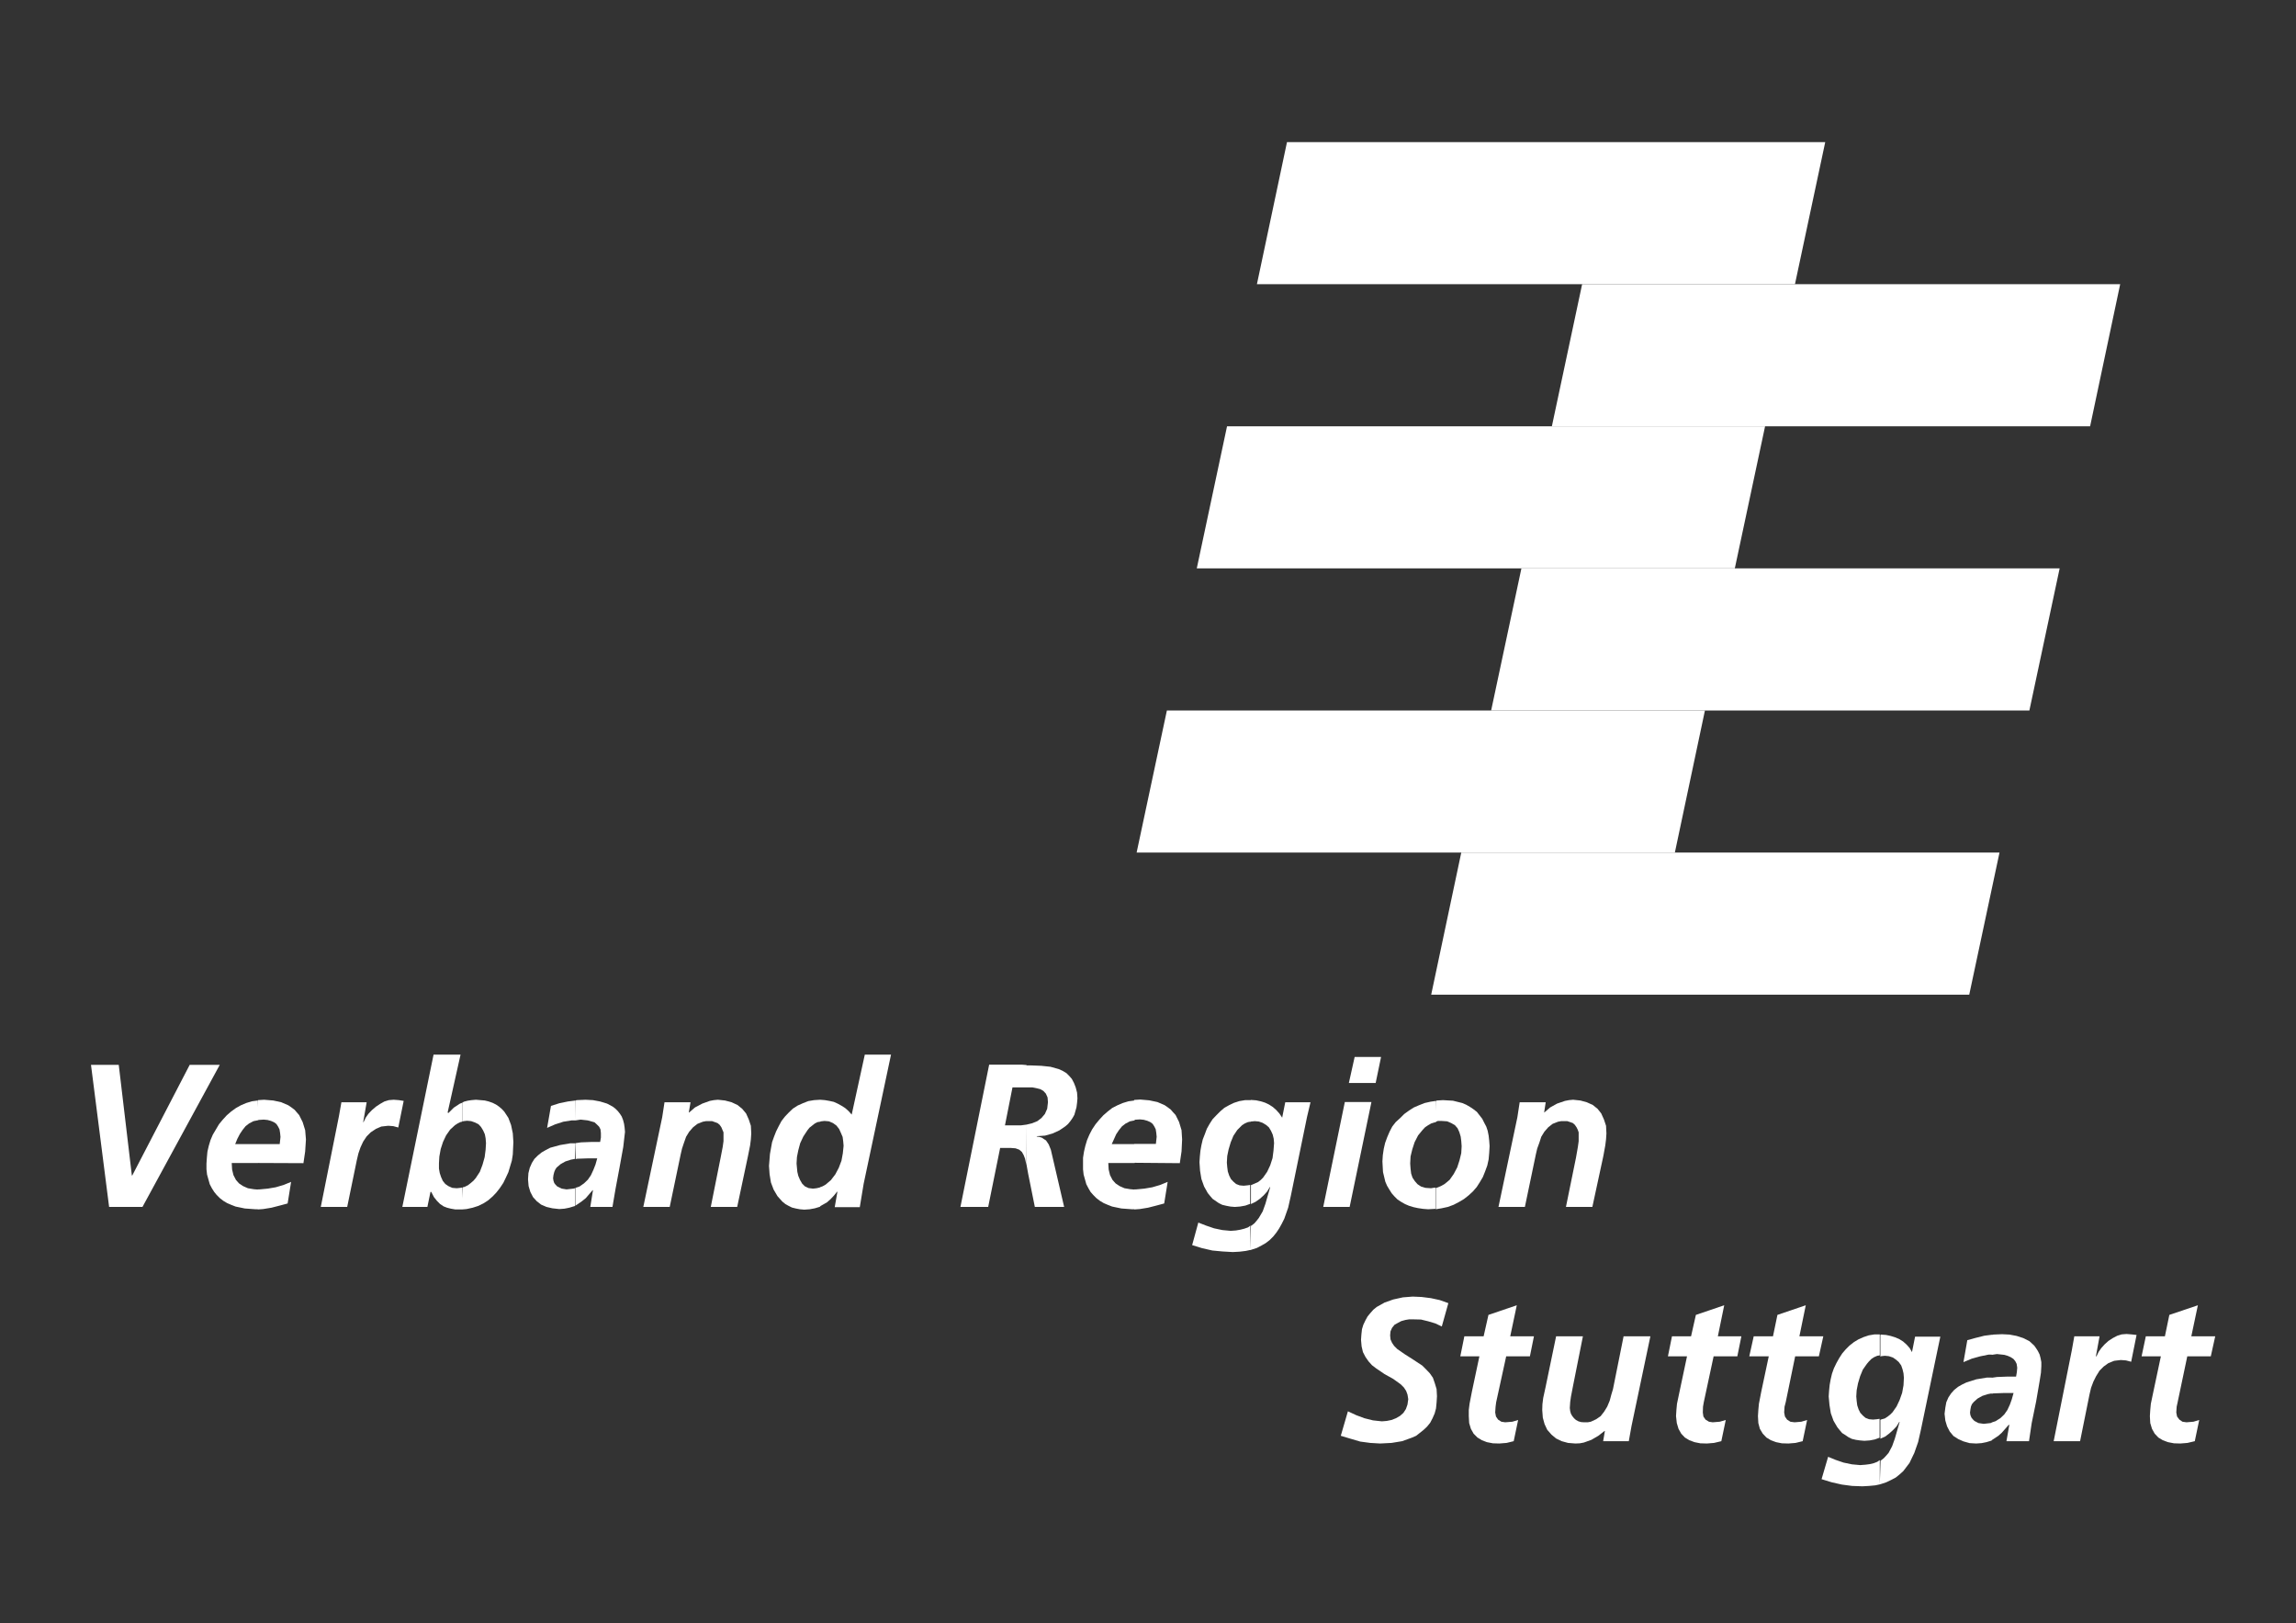<?xml version="1.0" encoding="UTF-8"?>
<svg xmlns="http://www.w3.org/2000/svg" xmlns:xlink="http://www.w3.org/1999/xlink" version="1.1" id="Ebene_1" x="0px" y="0px" viewBox="0 0 1191 842" style="enable-background:new 0 0 1191 842;" xml:space="preserve">
<rect x="0" y="0" width="1191" height="842" fill="#333333" stroke="none"/>
<style type="text/css">
	.st0{display:none;fill:#BBBBBB;}
	.st1{display:none;fill:#636363;}
	.st2{fill:#FFFFFF;}
</style>
<polygon id="_x36_._Balken_hellblau_3_" class="st0" points="758,442.2 1037.1,442.2 1021.5,515.9 742.3,515.9 "></polygon>
<polygon id="_x35_._Balken_hellblau_3_" class="st0" points="789.2,294.8 1068.3,294.8 1052.7,368.5 773.5,368.5 "></polygon>
<polygon id="_x34_._Balken_hellblau_3_" class="st0" points="820.7,147.4 1099.8,147.4 1084.1,221.1 805,221.1 "></polygon>
<polygon id="_x33_._Balken_dunkelblau_3_" class="st1" points="605.3,368.5 884.4,368.5 868.7,442.2 589.6,442.2 "></polygon>
<polygon id="_x32_._Balken_dunkelblau_3_" class="st1" points="636.5,221.1 915.6,221.1 899.9,294.8 620.8,294.8 "></polygon>
<polygon id="_x31_._Balken_dunkelblau_4_" class="st1" points="667.6,73.7 946.8,73.7 931.1,147.4 652,147.4 "></polygon>
<g>
	<polygon id="t_7_" class="st2" points="1110.9,703.5 1120.9,703.5 1117,721.9 1115.7,728.1 1115.4,731.3 1115.2,734.5    1115.4,738.1 1116.3,741.1 1117.7,743.6 1119.6,745.6 1121.9,747 1124.6,748 1127.7,748.6 1131,748.7 1134.7,748.4 1138.5,747.5    1140.8,736.5 1137.8,737.4 1134.2,737.7 1132.1,737.4 1130.5,736.3 1129.3,734.7 1128.9,732.6 1129.1,729.6 1129.6,727.3    1134.6,703.5 1146.8,703.5 1149.1,693.1 1136.7,693.1 1140.1,677 1125.3,682 1123,693.1 1113.1,693.1  "></polygon>
	<polygon id="r_3_" class="st2" points="1065.3,747.5 1079,747.5 1083.9,723.2 1084.7,719.8 1085.9,716.6 1087.3,713.8    1089.1,710.9 1091.2,708.8 1093.7,707 1096.7,705.8 1100.1,705.4 1102.8,705.6 1105.5,706.3 1108.3,692.4 1105.6,692.1    1103.1,691.9 1100.6,692.1 1098.3,692.8 1096,694 1093.7,695.5 1091.8,697.2 1090,699.2 1088.6,701.2 1087.5,703.5 1087.2,703.5    1089.1,693.1 1076,693.1 1074.7,700.4  "></polygon>
	<path id="a__x3C_Zusammengesetzter_Pfad_x3E__3_" class="st2" d="M1040.8,747.5h11.7l1.4-9.4l2.3-11.2l1.8-10.5l0.7-4.4l0.2-3.4   v-2.1l-0.4-2.1l-0.5-1.9l-0.9-1.8l-0.9-1.4l-1-1.4l-1.3-1.2l-1.2-1.1l-3.2-1.6l-3.4-1.1l-3.7-0.7l-3.9-0.2l-4.6,0.2l-0.7,0.2v10.3   l2.7-0.4l3.7,0.4l1.8,0.5l1.6,0.7l1.4,0.9l1,1.2l0.7,1.4l0.3,2l-0.2,2.3l-0.4,2.3h-4.8l-5.1,0.2l-2.8,0.4v8.3l0.9-0.2l5.5-0.2h5   l-0.9,3.2l-1,2.8l-1.3,2.8l-1.6,2.3l-2,1.9l-2.5,1.6l-2.1,0.7v9.2l1.4-0.9l2.1-1.4l1.8-1.6l3.6-4.1h0.3L1040.8,747.5z    M1033.2,692.3l-3.9,0.5l-4.4,1.1l-4.4,1.2l-2,11.4l4.3-1.8l4.3-1.2l4.4-0.9h1.8V692.3z M1033.2,714.5h-2.5l-5.5,0.9l-5.1,1.6   l-2.3,1.1l-2.1,1.2l-2,1.6l-1.6,1.8l-1.4,2.1l-1.1,2.5l-0.5,2.8l-0.4,3.2l0.4,3.5l0.9,3l1.4,2.7l1.9,2.3l2.5,1.6l2.7,1.2l3.2,0.9   l3.4,0.2l2.8-0.2l2.5-0.5l2.3-0.7l0.5-0.2v-9.2l-0.7,0.2l-3.5,0.4l-2.7-0.4l-2.1-1.1l-0.9-0.9l-0.7-0.9l-0.5-1.2l-0.2-1.3l0.2-1.6   l0.3-1.6l0.5-1.2l0.9-1.1l2-1.8l2.5-1.4l2.8-0.9l2.1-0.4L1033.2,714.5L1033.2,714.5z"></path>
	<path id="g__x3C_Zusammengesetzter_Pfad_x3E__3_" class="st2" d="M975.1,769.9l0.7-0.2l2.7-0.9l2.5-1.2l2.3-1.2l2-1.6l2-1.8   l1.6-2.1l1.6-2.1l1.2-2.5l1.3-2.7l2-5.7l1.4-6.2l8.5-40.8l1.6-7.6h-13.1l-1.6,8l-1.2-2.1l-1.6-1.8l-1.8-1.6l-1.9-1.2l-2.3-1   l-2.3-0.7l-2.3-0.5l-2.7-0.2l-0.3,0.2v11.2l0.5-0.2l1.8-0.2l2.1,0.2l2.1,0.7l1.6,1.1l1.4,1.2l1.3,1.8l0.7,2l0.5,2.1l0.2,2.3   l-0.2,3.9l-0.7,3.9l-1.3,3.7l-1.6,3.4l-2.1,3l-1.2,1.2l-1.4,1.1l-1.4,0.9l-1.8,0.5l-0.5,0.2v9.8l2.5-1.1l2.1-1.6l2-1.8l1.8-1.9   l1.4-2.3h0.2l-2.5,8.7l-1.4,3.9l-1.8,3.4l-1.2,1.4l-1.3,1.4l-1.4,1.1l-0.3,0.2L975.1,769.9L975.1,769.9z M944.9,767.2l5.2,1.6   l5.3,1.2l5.3,0.7l5.4,0.2l3.5-0.2l3.2-0.3l2.3-0.5v-12.6l-1.3,0.9l-1.8,0.7l-2.1,0.5l-2.3,0.3l-2.7,0.2l-4.3-0.4l-4.3-0.9l-4.1-1.4   l-3.9-1.6L944.9,767.2z M975.1,692.1h-2.7l-3,0.5l-2.7,0.9l-2.7,1.2l-2.3,1.4l-2.3,1.8l-2,2l-1.8,2.1l-1.6,2.5l-1.4,2.5l-1.3,2.7   l-1,2.8l-0.7,3l-0.5,2.8l-0.3,3l-0.2,3l0.4,4.4l0.7,4.3l1.4,3.9l2,3.4l1.3,1.6l1.2,1.4l1.6,1l1.6,1.1l1.8,0.9l2.1,0.5l2.1,0.3   l2.3,0.2l2.8-0.2l2.6-0.5l2.5-0.9v-9.8l-1.3,0.2l-2.1,0.2l-2.1-0.2l-1.8-0.7l-1.4-1.2l-1.3-1.4l-0.9-1.8l-0.7-2.1l-0.3-2.3   l-0.2-2.3l0.2-3.2l0.7-3.6l1.1-3.7l1.4-3.4l2.1-3l1.1-1.3l1.3-1.3l1.4-0.9l1.6-0.7l1.3-0.2L975.1,692.1L975.1,692.1z"></path>
	<polygon id="t_6_" class="st2" points="907.4,703.5 917.5,703.5 913.6,721.9 912.4,728.1 912.1,731.3 911.9,734.5 912.1,738.1    912.9,741.1 914.4,743.6 916.3,745.6 918.6,747 921.3,748 924.3,748.6 927.7,748.7 931.4,748.4 935.1,747.5 937.4,736.5    934.4,737.4 930.9,737.7 928.7,737.4 927,736.3 925.9,734.7 925.5,732.6 925.7,729.6 926.3,727.3 931.2,703.5 943.5,703.5    945.8,693.1 933.4,693.1 936.7,677 922,682 919.7,693.1 909.7,693.1  "></polygon>
	<polygon id="t_5_" class="st2" points="865.2,703.5 875.1,703.5 871.2,721.9 869.9,728.1 869.6,731.3 869.4,734.5 869.8,738.1    870.7,741.1 872.1,743.6 874,745.6 876.3,747 879,748 882,748.6 885.4,748.7 889.1,748.4 892.9,747.5 895.2,736.5 892.1,737.4    888.4,737.7 886.5,737.4 884.7,736.3 883.6,734.7 883.3,732.6 883.4,729.6 883.8,727.3 888.9,703.5 901.2,703.5 903.3,693.1    891.1,693.1 894.4,677 879.7,682 877.2,693.1 867.3,693.1  "></polygon>
	<polygon id="u_1_" class="st2" points="856.1,693.1 842.2,693.1 836.7,720.5 835.8,723.5 835,726.5 833.7,729.6 832.1,732.2    830.3,734.5 828,736.1 825.2,737.4 823.6,737.7 821.8,737.7 820.2,737.6 818.8,737.2 817.5,736.5 816.5,735.6 815.6,734.5    814.9,733.3 814.5,731.9 814.3,730.3 814.5,727.2 814.9,724.4 816,718.7 821.1,693.1 807.2,693.1 801.7,719.6 800.5,725.1    800.1,728.3 800,731.3 800.3,735.3 801.2,738.6 802.6,741.6 804.8,744.1 807.2,746.1 810.1,747.5 813.4,748.4 817.2,748.7    819.5,748.6 821.6,748.2 825.5,746.8 829.1,744.7 832.3,742.2 832.5,742.2 831.6,747.5 844.9,747.5 846.3,739.7  "></polygon>
	<polygon id="t_4_" class="st2" points="757.5,703.5 767.4,703.5 763.5,721.9 762.3,728.1 761.9,731.3 761.9,734.5 762.1,738.1    763,741.1 764.4,743.6 766.4,745.6 768.7,747 771.3,748 774.4,748.6 777.7,748.7 781.5,748.4 785.2,747.5 787.5,736.5 784.5,737.4    780.8,737.7 778.8,737.4 777.1,736.3 776,734.7 775.6,732.6 775.8,729.6 776.1,727.3 781.3,703.5 793.6,703.5 795.7,693.1    783.4,693.1 786.8,677 772.1,682 769.6,693.1 759.6,693.1  "></polygon>
	<polygon id="S_1_" class="st2" points="751.3,675.9 746.8,674.3 742.2,673.3 737.4,672.7 732.8,672.5 727.7,672.9 722.7,674    718.2,675.6 714.1,677.9 712.4,679.3 710.8,681.1 709.4,682.8 708.3,684.8 707.2,687.1 706.5,689.4 706.2,692.1 706,694.9    706.3,698.3 707,701.3 708.3,703.8 709.9,706.1 711.7,708.1 713.8,709.7 718.2,712.7 722.7,715.2 726.6,718 728.2,719.6    729.4,721.4 730.1,723.3 730.5,725.7 730.1,728.5 729.3,730.8 728,732.8 726.2,734.4 724.1,735.6 721.8,736.5 719.3,737    716.8,737.2 712.2,736.7 707.8,735.6 703.5,734 699.2,732 695.5,744.7 700.5,746.2 705.6,747.7 710.8,748.4 715.9,748.7    721.8,748.4 727.3,747.5 732.3,745.7 734.6,744.7 736.5,743.2 738.5,741.6 740.3,739.9 741.9,737.9 743.1,735.6 744.2,733.1    744.9,730.5 745.2,727.4 745.4,724.2 745.2,720.5 744.3,717.5 743.3,714.6 741.7,712.3 739.7,710.2 737.8,708.3 733.1,705.2    728.7,702.4 724.8,699.7 723.2,698.1 722.1,696.5 721.3,694.7 721.1,692.6 721.3,690.5 722.1,688.7 723.4,687.1 725.2,686.1    726.9,685.2 729.1,684.6 731,684.3 733,684.3 737.1,684.4 740.8,685.3 744.5,686.4 747.9,688  "></polygon>
	<polygon id="n_3_" class="st2" points="777.3,626 791,626 796.7,598.7 797.4,595.7 798.5,592.7 799.5,589.6 801.1,587 803.1,584.7    805.4,582.9 808.2,581.8 809.8,581.5 811.4,581.5 813,581.5 814.5,582 815.9,582.5 816.9,583.4 817.8,584.7 818.4,585.9    818.9,587.3 818.9,588.9 818.9,591.9 818.5,594.8 817.5,600.5 812.3,626 826,626 831.7,599.6 832.7,594.1 833.1,590.9 833.3,587.9    833.1,583.9 832,580.6 830.6,577.5 828.7,575.1 826.2,573.1 823.1,571.7 819.8,570.8 816,570.4 813.9,570.6 811.8,571 807.7,572.4    804.1,574.4 801.1,577 801,577 801.8,571.7 788.3,571.7 787.1,579.5  "></polygon>
	<path id="o__x3C_Zusammengesetzter_Pfad_x3E__1_" class="st2" d="M744.8,581.8l1.1-0.4h1.9l2.9,0.2l2.1,0.9l1.9,1.1l1.4,1.6l0.9,2   l0.7,2.3l0.3,2.3l0.2,2.7l-0.2,3.6l-0.9,3.7l-1.2,3.7l-1.8,3.4l-2.1,3l-1.4,1.2l-1.4,1.1l-1.6,0.9l-1.6,0.7l-1.2,0.4v11l3-0.5   l3.2-0.7l3-1.1l2.7-1.4l2.7-1.6l2.3-1.8l2.3-2.1l2-2.3l1.6-2.5l1.6-2.7l1.2-3l1.1-3l0.7-3.2l0.3-3.4l0.2-3.5l-0.2-2.7l-0.3-2.7   l-0.5-2.5l-0.7-2.1l-1.1-2.1l-1-2l-1.4-1.8l-1.4-1.8l-1.8-1.4l-1.8-1.2l-1.9-1.1l-2.1-0.9l-4.8-1.2l-5.2-0.3l-3.2,0.2l-0.3,0.2   L744.8,581.8L744.8,581.8z M742.3,616.3l-2.9-0.2l-2.3-0.7l-1.8-1.2l-1.4-1.6l-1.2-1.8l-0.7-2.1l-0.3-2.5l-0.2-2.7l0.2-3.7l0.9-3.7   l1.2-3.7l1.8-3.5l2.3-2.8l1.3-1.4l1.6-1.1l1.6-0.9l1.6-0.5l0.9-0.2v-11l-2.8,0.4l-3.1,0.7l-2.8,1.1l-2.8,1.2l-2.5,1.6l-2.5,1.8   l-2.1,2.1L724,582l-1.8,2.3l-1.4,2.7l-1.2,2.8l-1.1,3l-0.7,3l-0.5,3.4l-0.2,3.2l0.3,5.5l1.2,5l0.9,2.1l1.2,2l1.2,1.9l1.4,1.6   l1.6,1.6l1.8,1.2l2.1,1.2l2.1,0.9l2.3,0.7l2.3,0.5l2.7,0.4l2.6,0.2l3.6-0.2h0.2v-11h-0.5L742.3,616.3z"></path>
	<path id="i__x3C_Zusammengesetzter_Pfad_x3E__1_" class="st2" d="M686.4,626h13.7l11.3-54.4h-13.8L686.4,626z M699.7,561.7h13.9   l2.8-13.5h-13.7L699.7,561.7z"></path>
	<path id="g__x3C_Zusammengesetzter_Pfad_x3E__2_" class="st2" d="M648.6,648.4l0.5-0.2l2.8-0.9l2.5-1.3l2.1-1.2l2.1-1.6l1.9-1.9   l1.6-2l1.4-2.1l1.4-2.5l1.3-2.6l2-5.7l1.4-6.2l8.4-40.9l1.8-7.6h-13.1l-1.6,8l-1.4-2.1l-1.6-1.8l-1.8-1.6l-2-1.3l-2.1-1l-2.3-0.7   l-2.3-0.5l-2.7-0.2l-0.4,0.2v11.2l0.4-0.2l2-0.2l2.1,0.2l2,0.7l1.8,1.1l1.4,1.2l1.1,1.8l0.9,2l0.5,2.1l0.2,2.3l-0.3,3.9l-0.5,3.9   l-1.2,3.7l-1.6,3.4l-2.1,3l-1.2,1.2l-1.4,1.1l-1.6,0.7l-1.6,0.7l-0.5,0.2v9.8l2.3-1.1l2.3-1.6l2-1.8l1.8-2l1.4-2.3h0.2l-2.5,8.7   l-1.4,3.9l-2,3.4l-1.1,1.4l-1.2,1.4l-1.4,1.1l-0.4,0.2L648.6,648.4L648.6,648.4z M618.4,645.8l5.2,1.6l5.3,1.2l5.3,0.5l5.3,0.3   l3.6-0.2l3.2-0.4l2.3-0.5v-12.6l-1.2,0.9l-2,0.7l-2,0.5l-2.3,0.4l-2.7,0.2l-4.3-0.4l-4.3-0.9l-4.1-1.4l-4.1-1.6L618.4,645.8z    M648.6,570.6h-2.7l-3,0.5l-2.8,0.9l-2.5,1.2l-2.5,1.4l-2.1,1.8l-2,2l-2,2.1l-1.6,2.5l-1.4,2.5l-1,2.7l-1.1,2.8l-0.7,3l-0.5,2.8   l-0.3,3l-0.2,3l0.3,4.4l0.7,4.3l1.4,3.9l1.9,3.4l1.3,1.6l1.2,1.4l1.6,1.1l1.6,1.1l1.8,0.9l2.1,0.5l2.1,0.4l2.3,0.2l2.7-0.2l2.8-0.5   l2.5-0.9v-9.8l-1.4,0.2l-2,0.2l-2.1-0.2l-1.8-0.7l-1.4-1.2l-1.3-1.4l-0.9-1.8l-0.7-2.1l-0.3-2.3l-0.2-2.3l0.2-3.4l0.7-3.4l1.1-3.7   l1.4-3.4l2-3l1.3-1.3l1.2-1.2l1.4-0.9l1.6-0.7l1.2-0.2L648.6,570.6L648.6,570.6z"></path>
	<path id="e__x3C_Zusammengesetzter_Pfad_x3E__3_" class="st2" d="M612,603.3l0.9-6.1l0.3-6.2l-0.3-4.8l-1.3-4.3l-1.8-3.6l-1.3-1.4   l-1.2-1.4l-1.6-1.2l-1.6-1.1l-3.7-1.6l-4.3-0.9l-4.6-0.4l-3.2,0.2v0.2v10.3v-0.2l3-0.2l2,0.2l1.8,0.5l1.6,0.7l1.2,0.9l0.9,1.4   l0.7,1.4l0.3,1.9l0.2,2l-0.4,3.7h-11.3v9.8L612,603.3L612,603.3z M588.4,627.3l2.8-0.2l4.3-0.7l4.3-1.1l4.1-1.1l1.8-11.2l-3.9,1.6   l-4.1,1.2l-4.1,0.7l-4.3,0.4h-0.9V627.3z M588.4,570.8l-3,0.4l-3,0.9l-2.8,1.2l-2.7,1.4l-2.3,1.8l-2.3,2l-2.1,2.3l-1.9,2.3   l-1.8,2.7l-1.4,2.7l-1.2,2.8l-0.9,3l-0.7,3l-0.5,3.2v3v3l0.3,2.7l0.7,2.5l0.7,2.5l1.1,2.1l1.1,1.9l1.4,1.6l1.6,1.6l1.8,1.4l2,1.2   l2.1,0.9l2.3,0.9l4.8,1l5.5,0.4h1.4V617l-2.3-0.2l-3-0.5l-2.5-1.1l-2.1-1.4l-1.6-1.8l-1.3-2.5l-0.7-2.9l-0.2-3.4h13.7v-9.8h-11.9   l2.3-5.1l1.4-2.1l1.6-2l1.8-1.4l2.3-1.2l2.5-0.5L588.4,570.8L588.4,570.8z"></path>
	<path id="R__x3C_Zusammengesetzter_Pfad_x3E__1_" class="st2" d="M532.6,604.7l0.7,3.9l3.5,17.4H552l-6.9-29.7l-1.1-2.7l-1.4-2.1   l-1.1-0.7l-1-0.7l-1.3-0.4l-1.4-0.2v-0.2l4.3-0.3l3.9-1.1l3.5-1.6l3.1-2.1l1.4-1.2l1.3-1.6l1.1-1.6l0.9-1.6l1.1-3.9l0.3-2.3   l0.2-2.3l-0.2-3L558,564l-0.9-2.3l-1.1-2.1l-1.4-1.6l-1.4-1.4l-2-1.2l-2-0.9l-4.3-1.2l-4.8-0.5l-5.2-0.2h-2.5V564h3.2l2,0.4l2,0.5   l1.6,0.9l1.3,1.4l0.9,2l0.2,2.5l-0.4,3.4l-1.2,2.7l-1.8,2.1l-2.1,1.6l-2.7,1.1l-2.9,0.7v0.2L532.6,604.7L532.6,604.7z M498.2,626   h14.4l6.2-30.6h5.5l2.5,0.2l1.9,0.7l1.4,1.2l0.9,1.6l0.7,1.8l0.5,2.3l0.3,1.4v-21.3l-3,0.4h-3h-5.2l3.9-19.7h6.1h1.2v-11.6   l-2.5-0.2h-16.9L498.2,626z"></path>
	<path id="d__x3C_Zusammengesetzter_Pfad_x3E__1_" class="st2" d="M448.6,547l-6.8,31.1l-1.6-1.8l-1.8-1.6l-1.9-1.2l-2-1.1l-2-0.9   l-2.3-0.5l-2.3-0.4l-2.5-0.2v11.4l0.5-0.2l1.8-0.2l2.3,0.2l2.1,0.9l1.8,1.3l1.4,1.8l0.9,2l0.9,2.1l0.3,2.3l0.2,2.3l-0.4,3.9   l-0.7,3.8l-1.4,3.7l-1.8,3.4l-2.3,3l-2.7,2.3l-1.6,0.9l-1.4,0.5v9.9l1.6-0.9l2.1-1.2l1.8-1.6l1.8-1.9l1.6-2h0.2l-1.4,8h13l2-12.1   l14.2-67L448.6,547L448.6,547z M425.5,570.4l-3.2,0.2l-3,0.5l-2.8,1.1l-2.7,1.2l-2.5,1.6l-2.1,2l-2,2.1l-1.8,2.3L404,584l-1.4,2.8   l-1.1,2.8l-1,2.8l-1.1,6.1l-0.5,6.2l0.3,4.3l0.7,4.3l1.4,3.7l2,3.4l2.5,2.8l1.6,1.3l1.6,0.9l1.8,0.9l2,0.5l2.1,0.4l2.3,0.2l2.8-0.2   l2.7-0.5l2.3-0.7l0.5-0.2v-9.9h-0.2l-1.8,0.4l-1.8,0.2l-2.3-0.3l-1.9-0.9l-1.4-1.4L415,612l-0.9-2.1l-0.5-2.1l-0.4-4.3l0.2-3.4   l0.7-3.5l1-3.7l1.6-3.4l2.1-3.2l1.1-1.4l1.4-1.1l1.4-1.1l1.4-0.7l1.3-0.2L425.5,570.4L425.5,570.4z"></path>
	<polygon id="n_2_" class="st2" points="333.7,626 347.4,626 353.1,598.7 353.8,595.7 354.8,592.7 355.9,589.6 357.5,587    359.5,584.7 361.8,582.9 364.6,581.8 366.2,581.5 367.8,581.5 369.4,581.5 370.8,582 372.2,582.5 373.3,583.4 374.2,584.7    374.7,585.9 375.3,587.3 375.3,588.9 375.3,591.9 374.9,594.8 373.8,600.5 368.7,626 382.4,626 388,599.6 389.1,594.1 389.5,590.9    389.7,587.9 389.5,583.9 388.4,580.6 387,577.5 385,575.1 382.5,573.1 379.5,571.7 376.1,570.8 372.4,570.4 370.3,570.6 368.2,571    364.3,572.4 360.5,574.4 357.5,577 357.3,577 358.2,571.7 344.7,571.7 343.5,579.5  "></polygon>
	<path id="a__x3C_Zusammengesetzter_Pfad_x3E__2_" class="st2" d="M306.2,626h11.5l1.6-9.4l2.1-11.2l1.9-10.5l0.5-4.4l0.4-3.4   l-0.2-2.3l-0.3-2l-0.5-1.9l-0.7-1.8l-0.9-1.4l-1.1-1.4l-1.2-1.2l-1.4-1.1l-3-1.6l-3.6-1.1l-3.7-0.7l-3.9-0.2l-4.6,0.2l-0.5,0.2   v10.3l2.6-0.4l3.6,0.4l1.8,0.5l1.8,0.5l1.2,1.1l1.2,1.2l0.7,1.4l0.2,1.9v2.3l-0.4,2.3h-4.8l-5.1,0.2l-2.8,0.4v8.3l0.7-0.2l5.7-0.2   h4.8l-0.9,3.2l-1.1,2.8l-1.3,2.8l-1.6,2.3l-2,1.9l-2.3,1.6l-2.1,0.7v9.2l1.4-0.9l2-1.4l2-1.6l3.5-4.1h0.2L306.2,626z M298.5,570.8   l-3.9,0.5l-4.4,0.9l-4.4,1.4l-2,11.4l4.1-1.8l4.3-1.4l4.4-0.7h2L298.5,570.8L298.5,570.8z M298.5,593h-2.7l-5.3,0.9l-5.1,1.4   l-2.3,1.2l-2.1,1.2l-2,1.6l-1.8,1.8l-1.3,2.1l-1.1,2.5l-0.7,2.8l-0.2,3.2l0.3,3.5l0.9,3l1.4,2.7l1.9,2.1l2.3,1.8l2.8,1.2l3,0.7   l3.6,0.4l2.7-0.2l2.5-0.5l2.3-0.7l0.7-0.2v-9.2l-0.9,0.2l-3.5,0.4l-2.5-0.4l-2.3-1.1l-0.9-0.9l-0.7-0.9l-0.4-1.2l-0.2-1.3l0.2-1.6   l0.4-1.6l0.5-1.2l0.7-1.1l2.1-1.8l2.5-1.4l2.8-0.9l2.1-0.4L298.5,593L298.5,593z"></path>
	<path id="b__x3C_Zusammengesetzter_Pfad_x3E__1_" class="st2" d="M239.7,627.3l2.3-0.2l3.2-0.7l2.8-0.9l2.7-1.3l2.5-1.6l2.3-2   l2-2.1l1.8-2.3l1.8-2.7l1.3-2.7l1.3-2.8l0.9-3l0.9-3l0.5-3.2l0.3-6.4l-0.3-4.6l-0.9-4.3l-1.4-3.7l-2.1-3.2l-1.3-1.4l-1.4-1.2   l-1.6-1.1l-1.8-0.9l-2-0.7l-2-0.5l-2.3-0.2l-2.3-0.2l-2.3,0.2l-2,0.3l-1.9,0.5l-0.9,0.5v9.8l0.7-0.2l1.8-0.2l2.1,0.2l2,0.7l1.8,0.9   l1.3,1.4l1.1,1.8l0.9,2l0.4,2.1l0.2,2.5l-0.2,3.4l-0.5,3.9l-1.1,3.9l-1.4,3.7l-2.1,3.2l-1.2,1.4l-1.4,1.2l-1.4,1.1l-1.8,0.9   l-0.9,0.2L239.7,627.3L239.7,627.3z M208.7,626h13l1.6-7.8h0.4l1.4,2.7l1.6,2l1.6,1.6l1.8,1.2l1.8,0.7l2,0.5l2.3,0.4h2.6h1.1v-11.4   l-1.1,0.2l-1.9,0.2l-2.3-0.2l-2-0.9l-1.6-1.1l-1.3-1.6l-0.9-2l-0.7-2.1l-0.4-2.3v-2.7l0.2-3.5l0.7-3.9l1.2-3.7l1.6-3.4l2.1-3   l2.5-2.3l1.4-0.9l1.4-0.7l0.9-0.2V572l-1.1,0.4l-3.2,2.1l-2.8,2.8l-0.2-0.3l-0.2,0.3V577l6.7-30h-14L208.7,626z"></path>
	<polygon id="r_2_" class="st2" points="166.4,626 180.1,626 185.1,601.7 185.9,598.3 187,595.1 188.4,592.1 190.2,589.4    192.3,587.3 195,585.5 197.8,584.3 201.4,583.9 204,584.1 206.6,584.8 209.4,571 206.9,570.6 204.2,570.4 201.7,570.6 199.4,571.3    197.1,572.6 195,574 192.9,575.8 191.1,577.7 189.7,579.7 188.6,582 188.4,582 190.2,571.7 177.1,571.7 175.8,579  "></polygon>
	<path id="e__x3C_Zusammengesetzter_Pfad_x3E__2_" class="st2" d="M157.4,603.3l0.9-6.1l0.4-6.2l-0.4-4.8L157,582l-1.8-3.6L154,577   l-1.2-1.4l-1.6-1.2l-1.6-1.1l-3.7-1.6l-4.1-0.9l-4.8-0.4l-3.2,0.2v0.2v10.3v-0.2l3-0.2l2,0.2l1.8,0.5l1.6,0.7l1.2,0.9l0.9,1.4   l0.7,1.4l0.3,1.9l0.2,2l-0.4,3.7h-11.3v9.8L157.4,603.3L157.4,603.3z M133.7,627.3l2.8-0.2l4.3-0.7l4.3-1.1l4.1-1.1l1.8-11.2   l-3.9,1.6l-4.1,1.2l-4.1,0.7l-4.3,0.4h-0.9L133.7,627.3L133.7,627.3z M133.7,570.8l-3,0.4l-3,0.9l-2.8,1.2l-2.5,1.4l-2.5,1.8   l-2.3,2l-2.1,2.3l-1.9,2.3l-1.6,2.7l-1.6,2.7l-1.2,2.8l-0.9,3l-0.7,3l-0.3,3.2l-0.2,3v3l0.3,2.7l0.7,2.5l0.7,2.5l1.1,2.1l1.2,1.9   l1.3,1.6l1.6,1.6l1.8,1.4l2,1.2l2.1,0.9l2.3,0.9l4.8,1l5.5,0.4h1.4V617l-2.3-0.2l-3-0.5l-2.5-1.1l-2.1-1.4l-1.6-1.8l-1.3-2.5   l-0.7-2.9l-0.2-3.4h13.7v-9.8h-11.9l1.1-2.7l1.3-2.5l1.4-2.1l1.6-2l1.8-1.4l2.3-1.2l2.5-0.5L133.7,570.8L133.7,570.8z"></path>
	<polygon id="V_1_" class="st2" points="56.6,626 73.9,626 114,552.3 98.4,552.3 68.6,609.7 68.4,609.7 61.6,552.3 47.2,552.3  "></polygon>
	<polygon id="_x36_._Balken_hellblau_2_" class="st2" points="758,442.2 1037.2,442.2 1021.5,515.9 742.4,515.9  "></polygon>
	<polygon id="_x35_._Balken_hellblau_2_" class="st2" points="789.2,294.8 1068.4,294.8 1052.7,368.5 773.5,368.5  "></polygon>
	<polygon id="_x34_._Balken_hellblau_2_" class="st2" points="820.7,147.4 1099.8,147.4 1084.2,221.1 805,221.1  "></polygon>
	<polygon id="_x33_._Balken_dunkelblau_2_" class="st2" points="605.3,368.5 884.4,368.5 868.8,442.2 589.6,442.2  "></polygon>
	<polygon id="_x32_._Balken_dunkelblau_2_" class="st2" points="636.5,221.1 915.6,221.1 899.9,294.8 620.8,294.8  "></polygon>
	<polygon id="_x31_._Balken_dunkelblau_3_" class="st2" points="667.6,73.7 946.8,73.7 931.1,147.4 652,147.4  "></polygon>
</g>
</svg>
